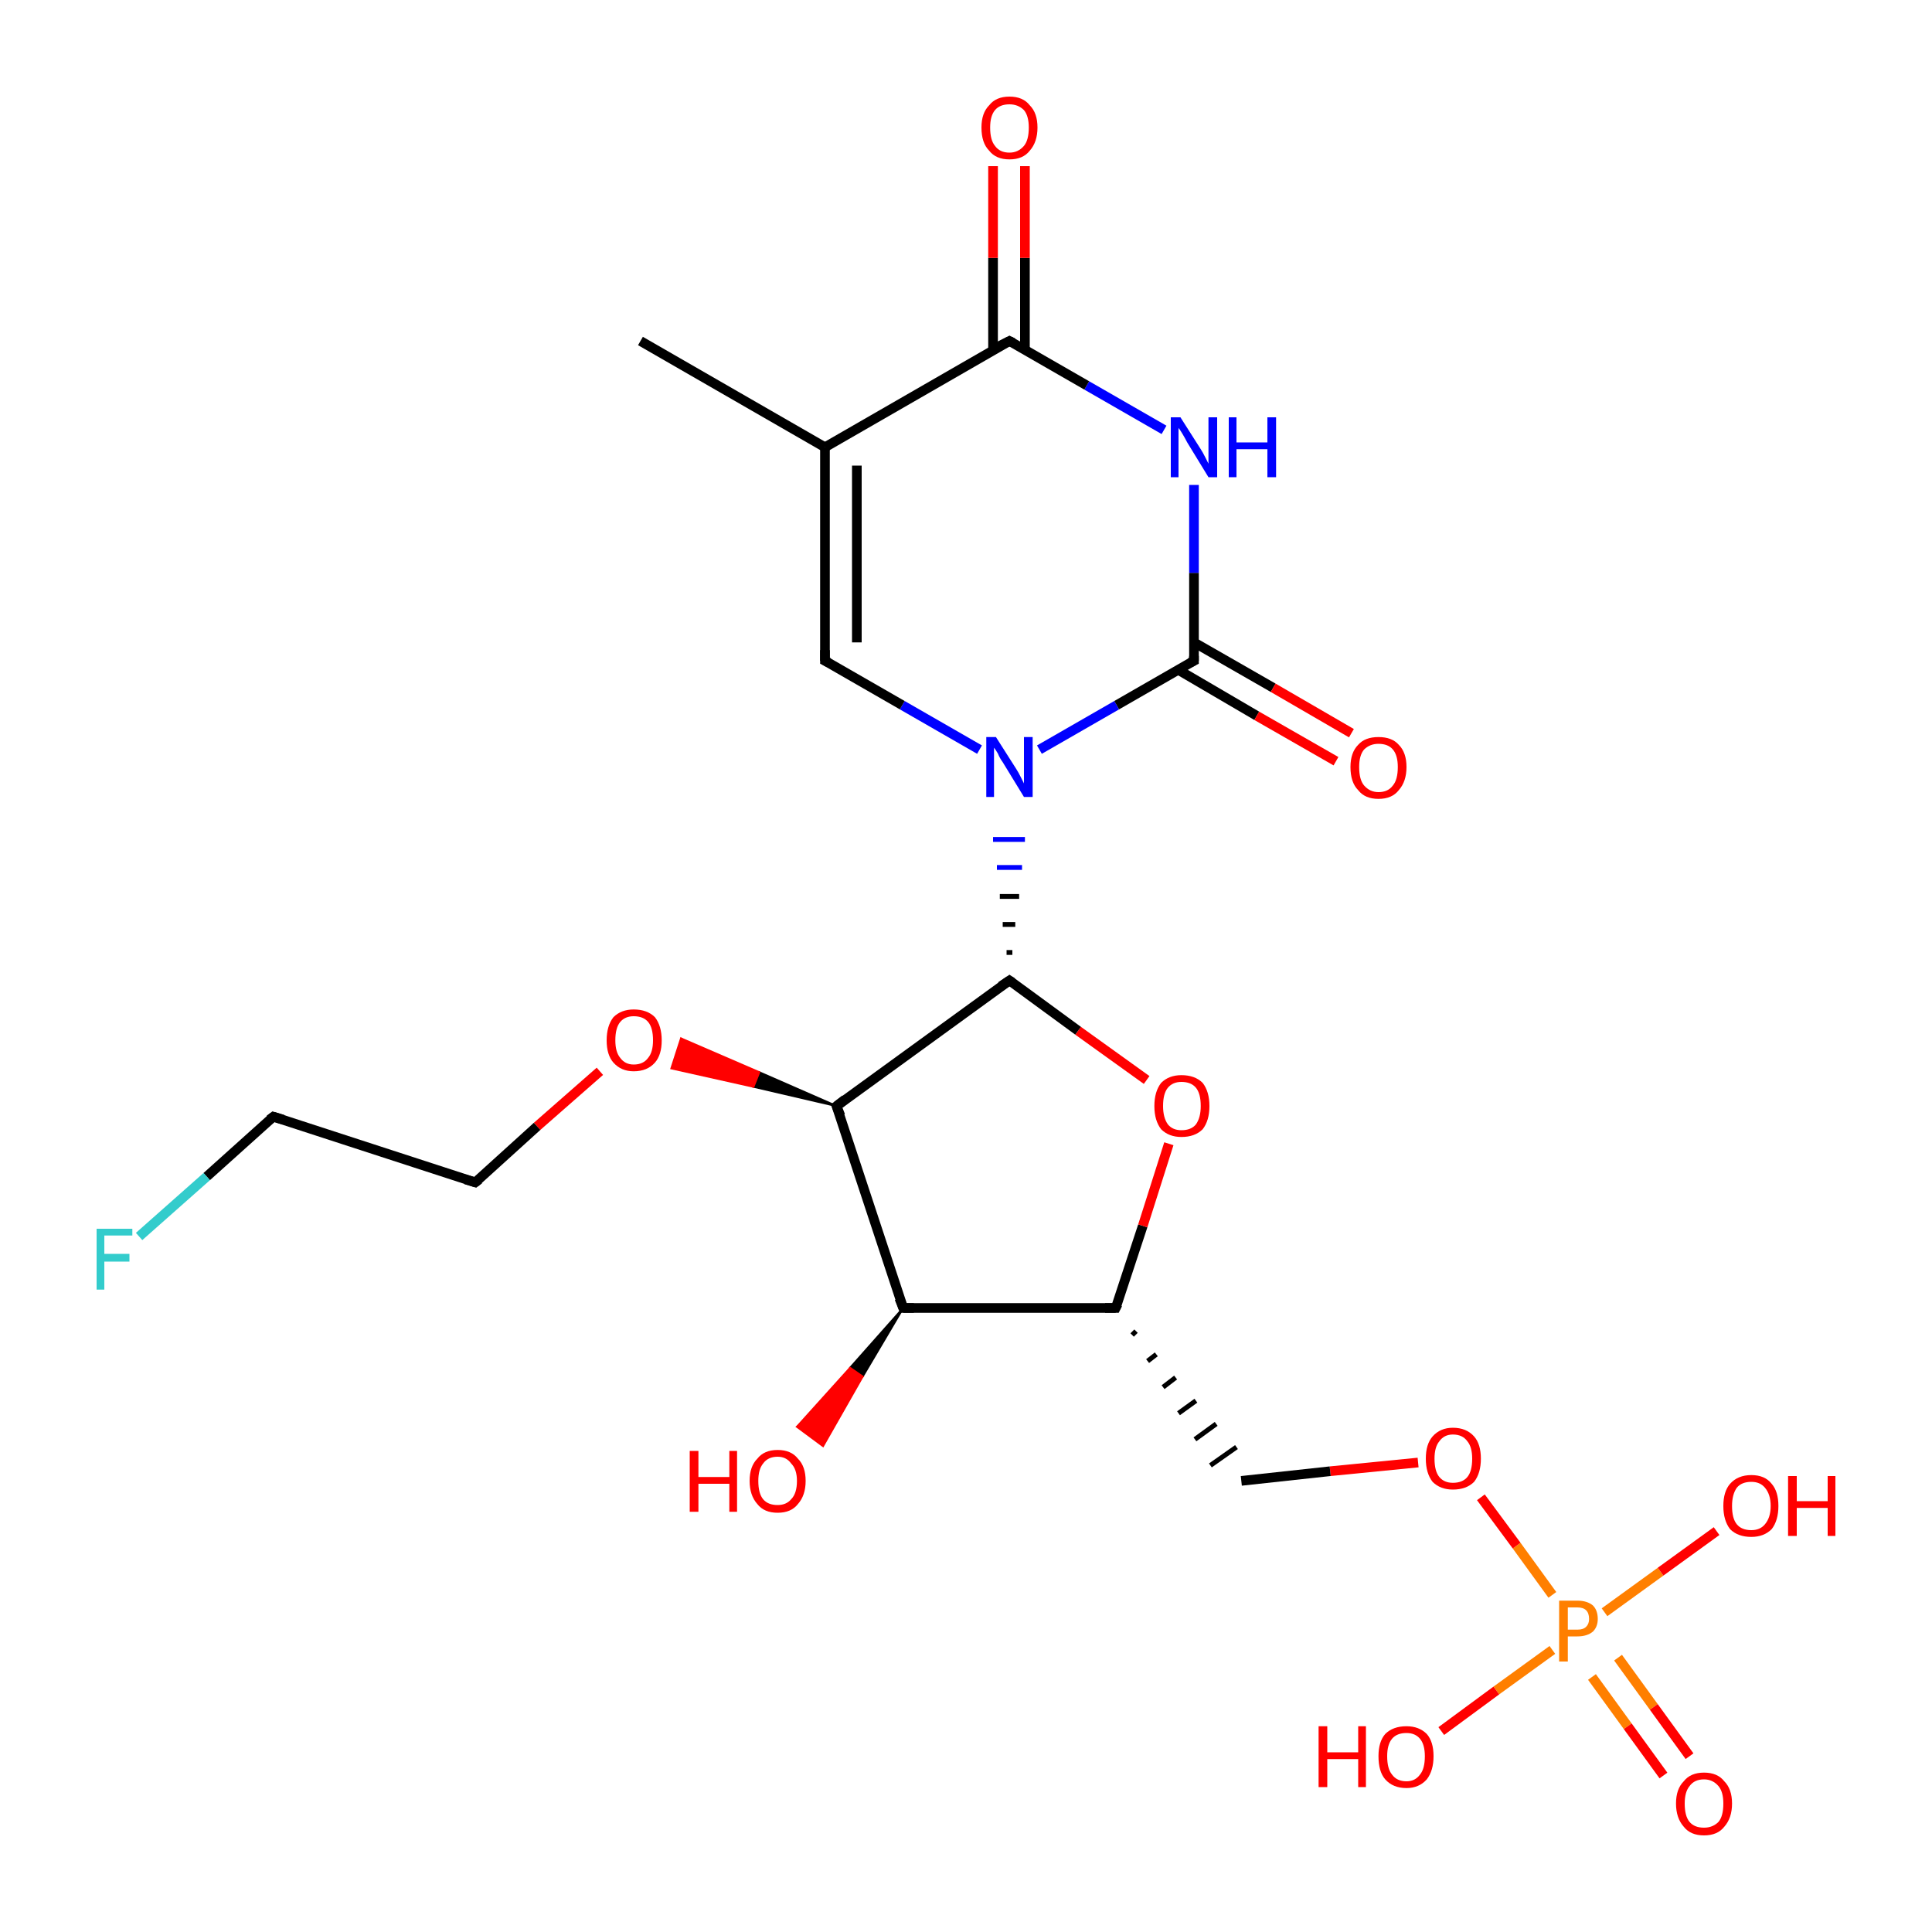 <?xml version='1.0' encoding='iso-8859-1'?>
<svg version='1.1' baseProfile='full'
              xmlns='http://www.w3.org/2000/svg'
                      xmlns:rdkit='http://www.rdkit.org/xml'
                      xmlns:xlink='http://www.w3.org/1999/xlink'
                  xml:space='preserve'
width='200px' height='200px' viewBox='0 0 200 200'>
<!-- END OF HEADER -->
<rect style='opacity:1.0;fill:#FFFFFF;stroke:none' width='200.0' height='200.0' x='0.0' y='0.0'> </rect>
<path class='bond-0 atom-0 atom-1' d='M 164.8,173.6 L 168.5,178.7' style='fill:none;fill-rule:evenodd;stroke:#FF7F00;stroke-width:1.0px;stroke-linecap:butt;stroke-linejoin:miter;stroke-opacity:1' />
<path class='bond-0 atom-0 atom-1' d='M 168.5,178.7 L 172.2,183.8' style='fill:none;fill-rule:evenodd;stroke:#FF0000;stroke-width:1.0px;stroke-linecap:butt;stroke-linejoin:miter;stroke-opacity:1' />
<path class='bond-0 atom-0 atom-1' d='M 167.5,171.6 L 171.2,176.7' style='fill:none;fill-rule:evenodd;stroke:#FF7F00;stroke-width:1.0px;stroke-linecap:butt;stroke-linejoin:miter;stroke-opacity:1' />
<path class='bond-0 atom-0 atom-1' d='M 171.2,176.7 L 174.9,181.8' style='fill:none;fill-rule:evenodd;stroke:#FF0000;stroke-width:1.0px;stroke-linecap:butt;stroke-linejoin:miter;stroke-opacity:1' />
<path class='bond-1 atom-0 atom-2' d='M 166.1,166.9 L 171.9,162.7' style='fill:none;fill-rule:evenodd;stroke:#FF7F00;stroke-width:1.0px;stroke-linecap:butt;stroke-linejoin:miter;stroke-opacity:1' />
<path class='bond-1 atom-0 atom-2' d='M 171.9,162.7 L 177.7,158.5' style='fill:none;fill-rule:evenodd;stroke:#FF0000;stroke-width:1.0px;stroke-linecap:butt;stroke-linejoin:miter;stroke-opacity:1' />
<path class='bond-2 atom-0 atom-3' d='M 160.7,170.8 L 154.9,175.0' style='fill:none;fill-rule:evenodd;stroke:#FF7F00;stroke-width:1.0px;stroke-linecap:butt;stroke-linejoin:miter;stroke-opacity:1' />
<path class='bond-2 atom-0 atom-3' d='M 154.9,175.0 L 149.2,179.2' style='fill:none;fill-rule:evenodd;stroke:#FF0000;stroke-width:1.0px;stroke-linecap:butt;stroke-linejoin:miter;stroke-opacity:1' />
<path class='bond-3 atom-0 atom-4' d='M 160.7,165.1 L 157.0,160.0' style='fill:none;fill-rule:evenodd;stroke:#FF7F00;stroke-width:1.0px;stroke-linecap:butt;stroke-linejoin:miter;stroke-opacity:1' />
<path class='bond-3 atom-0 atom-4' d='M 157.0,160.0 L 153.3,155.0' style='fill:none;fill-rule:evenodd;stroke:#FF0000;stroke-width:1.0px;stroke-linecap:butt;stroke-linejoin:miter;stroke-opacity:1' />
<path class='bond-4 atom-4 atom-5' d='M 146.8,151.4 L 137.7,152.3' style='fill:none;fill-rule:evenodd;stroke:#FF0000;stroke-width:1.0px;stroke-linecap:butt;stroke-linejoin:miter;stroke-opacity:1' />
<path class='bond-4 atom-4 atom-5' d='M 137.7,152.3 L 128.5,153.3' style='fill:none;fill-rule:evenodd;stroke:#000000;stroke-width:1.0px;stroke-linecap:butt;stroke-linejoin:miter;stroke-opacity:1' />
<path class='bond-5 atom-6 atom-5' d='M 117.2,138.2 L 117.6,137.8' style='fill:none;fill-rule:evenodd;stroke:#000000;stroke-width:0.5px;stroke-linecap:butt;stroke-linejoin:miter;stroke-opacity:1' />
<path class='bond-5 atom-6 atom-5' d='M 118.8,140.9 L 119.7,140.2' style='fill:none;fill-rule:evenodd;stroke:#000000;stroke-width:0.5px;stroke-linecap:butt;stroke-linejoin:miter;stroke-opacity:1' />
<path class='bond-5 atom-6 atom-5' d='M 120.4,143.6 L 121.7,142.6' style='fill:none;fill-rule:evenodd;stroke:#000000;stroke-width:0.5px;stroke-linecap:butt;stroke-linejoin:miter;stroke-opacity:1' />
<path class='bond-5 atom-6 atom-5' d='M 122.0,146.3 L 123.8,145.0' style='fill:none;fill-rule:evenodd;stroke:#000000;stroke-width:0.5px;stroke-linecap:butt;stroke-linejoin:miter;stroke-opacity:1' />
<path class='bond-5 atom-6 atom-5' d='M 123.7,149.0 L 125.9,147.4' style='fill:none;fill-rule:evenodd;stroke:#000000;stroke-width:0.5px;stroke-linecap:butt;stroke-linejoin:miter;stroke-opacity:1' />
<path class='bond-5 atom-6 atom-5' d='M 125.3,151.7 L 128.0,149.8' style='fill:none;fill-rule:evenodd;stroke:#000000;stroke-width:0.5px;stroke-linecap:butt;stroke-linejoin:miter;stroke-opacity:1' />
<path class='bond-6 atom-6 atom-7' d='M 115.5,135.4 L 118.3,126.9' style='fill:none;fill-rule:evenodd;stroke:#000000;stroke-width:1.0px;stroke-linecap:butt;stroke-linejoin:miter;stroke-opacity:1' />
<path class='bond-6 atom-6 atom-7' d='M 118.3,126.9 L 121.0,118.4' style='fill:none;fill-rule:evenodd;stroke:#FF0000;stroke-width:1.0px;stroke-linecap:butt;stroke-linejoin:miter;stroke-opacity:1' />
<path class='bond-7 atom-6 atom-8' d='M 115.5,135.4 L 93.5,135.4' style='fill:none;fill-rule:evenodd;stroke:#000000;stroke-width:1.0px;stroke-linecap:butt;stroke-linejoin:miter;stroke-opacity:1' />
<path class='bond-8 atom-7 atom-12' d='M 118.7,111.8 L 111.6,106.7' style='fill:none;fill-rule:evenodd;stroke:#FF0000;stroke-width:1.0px;stroke-linecap:butt;stroke-linejoin:miter;stroke-opacity:1' />
<path class='bond-8 atom-7 atom-12' d='M 111.6,106.7 L 104.5,101.5' style='fill:none;fill-rule:evenodd;stroke:#000000;stroke-width:1.0px;stroke-linecap:butt;stroke-linejoin:miter;stroke-opacity:1' />
<path class='bond-9 atom-8 atom-9' d='M 93.5,135.4 L 89.3,142.5 L 88.0,141.6 Z' style='fill:#000000;fill-rule:evenodd;fill-opacity:1;stroke:#000000;stroke-width:0.2px;stroke-linecap:butt;stroke-linejoin:miter;stroke-opacity:1;' />
<path class='bond-9 atom-8 atom-9' d='M 89.3,142.5 L 82.5,147.7 L 85.2,149.7 Z' style='fill:#FF0000;fill-rule:evenodd;fill-opacity:1;stroke:#FF0000;stroke-width:0.2px;stroke-linecap:butt;stroke-linejoin:miter;stroke-opacity:1;' />
<path class='bond-9 atom-8 atom-9' d='M 89.3,142.5 L 88.0,141.6 L 82.5,147.7 Z' style='fill:#FF0000;fill-rule:evenodd;fill-opacity:1;stroke:#FF0000;stroke-width:0.2px;stroke-linecap:butt;stroke-linejoin:miter;stroke-opacity:1;' />
<path class='bond-10 atom-8 atom-10' d='M 93.5,135.4 L 86.6,114.5' style='fill:none;fill-rule:evenodd;stroke:#000000;stroke-width:1.0px;stroke-linecap:butt;stroke-linejoin:miter;stroke-opacity:1' />
<path class='bond-11 atom-10 atom-11' d='M 86.6,114.5 L 78.0,112.5 L 78.6,111.0 Z' style='fill:#000000;fill-rule:evenodd;fill-opacity:1;stroke:#000000;stroke-width:0.2px;stroke-linecap:butt;stroke-linejoin:miter;stroke-opacity:1;' />
<path class='bond-11 atom-10 atom-11' d='M 78.0,112.5 L 70.5,107.5 L 69.5,110.6 Z' style='fill:#FF0000;fill-rule:evenodd;fill-opacity:1;stroke:#FF0000;stroke-width:0.2px;stroke-linecap:butt;stroke-linejoin:miter;stroke-opacity:1;' />
<path class='bond-11 atom-10 atom-11' d='M 78.0,112.5 L 78.6,111.0 L 70.5,107.5 Z' style='fill:#FF0000;fill-rule:evenodd;fill-opacity:1;stroke:#FF0000;stroke-width:0.2px;stroke-linecap:butt;stroke-linejoin:miter;stroke-opacity:1;' />
<path class='bond-12 atom-10 atom-12' d='M 86.6,114.5 L 104.5,101.5' style='fill:none;fill-rule:evenodd;stroke:#000000;stroke-width:1.0px;stroke-linecap:butt;stroke-linejoin:miter;stroke-opacity:1' />
<path class='bond-13 atom-11 atom-22' d='M 62.1,110.9 L 55.6,116.6' style='fill:none;fill-rule:evenodd;stroke:#FF0000;stroke-width:1.0px;stroke-linecap:butt;stroke-linejoin:miter;stroke-opacity:1' />
<path class='bond-13 atom-11 atom-22' d='M 55.6,116.6 L 49.2,122.4' style='fill:none;fill-rule:evenodd;stroke:#000000;stroke-width:1.0px;stroke-linecap:butt;stroke-linejoin:miter;stroke-opacity:1' />
<path class='bond-14 atom-12 atom-13' d='M 104.8,98.6 L 104.2,98.6' style='fill:none;fill-rule:evenodd;stroke:#000000;stroke-width:0.5px;stroke-linecap:butt;stroke-linejoin:miter;stroke-opacity:1' />
<path class='bond-14 atom-12 atom-13' d='M 105.1,95.7 L 103.8,95.7' style='fill:none;fill-rule:evenodd;stroke:#000000;stroke-width:0.5px;stroke-linecap:butt;stroke-linejoin:miter;stroke-opacity:1' />
<path class='bond-14 atom-12 atom-13' d='M 105.5,92.8 L 103.5,92.8' style='fill:none;fill-rule:evenodd;stroke:#000000;stroke-width:0.5px;stroke-linecap:butt;stroke-linejoin:miter;stroke-opacity:1' />
<path class='bond-14 atom-12 atom-13' d='M 105.8,89.8 L 103.2,89.8' style='fill:none;fill-rule:evenodd;stroke:#0000FF;stroke-width:0.5px;stroke-linecap:butt;stroke-linejoin:miter;stroke-opacity:1' />
<path class='bond-14 atom-12 atom-13' d='M 106.1,86.9 L 102.8,86.9' style='fill:none;fill-rule:evenodd;stroke:#0000FF;stroke-width:0.5px;stroke-linecap:butt;stroke-linejoin:miter;stroke-opacity:1' />
<path class='bond-15 atom-13 atom-14' d='M 107.6,77.6 L 115.6,73.0' style='fill:none;fill-rule:evenodd;stroke:#0000FF;stroke-width:1.0px;stroke-linecap:butt;stroke-linejoin:miter;stroke-opacity:1' />
<path class='bond-15 atom-13 atom-14' d='M 115.6,73.0 L 123.6,68.4' style='fill:none;fill-rule:evenodd;stroke:#000000;stroke-width:1.0px;stroke-linecap:butt;stroke-linejoin:miter;stroke-opacity:1' />
<path class='bond-16 atom-13 atom-21' d='M 101.4,77.6 L 93.4,73.0' style='fill:none;fill-rule:evenodd;stroke:#0000FF;stroke-width:1.0px;stroke-linecap:butt;stroke-linejoin:miter;stroke-opacity:1' />
<path class='bond-16 atom-13 atom-21' d='M 93.4,73.0 L 85.4,68.4' style='fill:none;fill-rule:evenodd;stroke:#000000;stroke-width:1.0px;stroke-linecap:butt;stroke-linejoin:miter;stroke-opacity:1' />
<path class='bond-17 atom-14 atom-15' d='M 121.9,69.3 L 130.1,74.1' style='fill:none;fill-rule:evenodd;stroke:#000000;stroke-width:1.0px;stroke-linecap:butt;stroke-linejoin:miter;stroke-opacity:1' />
<path class='bond-17 atom-14 atom-15' d='M 130.1,74.1 L 138.3,78.8' style='fill:none;fill-rule:evenodd;stroke:#FF0000;stroke-width:1.0px;stroke-linecap:butt;stroke-linejoin:miter;stroke-opacity:1' />
<path class='bond-17 atom-14 atom-15' d='M 123.6,66.5 L 131.8,71.2' style='fill:none;fill-rule:evenodd;stroke:#000000;stroke-width:1.0px;stroke-linecap:butt;stroke-linejoin:miter;stroke-opacity:1' />
<path class='bond-17 atom-14 atom-15' d='M 131.8,71.2 L 139.9,75.9' style='fill:none;fill-rule:evenodd;stroke:#FF0000;stroke-width:1.0px;stroke-linecap:butt;stroke-linejoin:miter;stroke-opacity:1' />
<path class='bond-18 atom-14 atom-16' d='M 123.6,68.4 L 123.6,59.3' style='fill:none;fill-rule:evenodd;stroke:#000000;stroke-width:1.0px;stroke-linecap:butt;stroke-linejoin:miter;stroke-opacity:1' />
<path class='bond-18 atom-14 atom-16' d='M 123.6,59.3 L 123.6,50.2' style='fill:none;fill-rule:evenodd;stroke:#0000FF;stroke-width:1.0px;stroke-linecap:butt;stroke-linejoin:miter;stroke-opacity:1' />
<path class='bond-19 atom-16 atom-17' d='M 120.5,44.5 L 112.5,39.9' style='fill:none;fill-rule:evenodd;stroke:#0000FF;stroke-width:1.0px;stroke-linecap:butt;stroke-linejoin:miter;stroke-opacity:1' />
<path class='bond-19 atom-16 atom-17' d='M 112.5,39.9 L 104.5,35.3' style='fill:none;fill-rule:evenodd;stroke:#000000;stroke-width:1.0px;stroke-linecap:butt;stroke-linejoin:miter;stroke-opacity:1' />
<path class='bond-20 atom-17 atom-18' d='M 106.1,36.2 L 106.1,26.7' style='fill:none;fill-rule:evenodd;stroke:#000000;stroke-width:1.0px;stroke-linecap:butt;stroke-linejoin:miter;stroke-opacity:1' />
<path class='bond-20 atom-17 atom-18' d='M 106.1,26.7 L 106.1,17.2' style='fill:none;fill-rule:evenodd;stroke:#FF0000;stroke-width:1.0px;stroke-linecap:butt;stroke-linejoin:miter;stroke-opacity:1' />
<path class='bond-20 atom-17 atom-18' d='M 102.8,36.2 L 102.8,26.7' style='fill:none;fill-rule:evenodd;stroke:#000000;stroke-width:1.0px;stroke-linecap:butt;stroke-linejoin:miter;stroke-opacity:1' />
<path class='bond-20 atom-17 atom-18' d='M 102.8,26.7 L 102.8,17.2' style='fill:none;fill-rule:evenodd;stroke:#FF0000;stroke-width:1.0px;stroke-linecap:butt;stroke-linejoin:miter;stroke-opacity:1' />
<path class='bond-21 atom-17 atom-19' d='M 104.5,35.3 L 85.4,46.3' style='fill:none;fill-rule:evenodd;stroke:#000000;stroke-width:1.0px;stroke-linecap:butt;stroke-linejoin:miter;stroke-opacity:1' />
<path class='bond-22 atom-19 atom-20' d='M 85.4,46.3 L 66.3,35.3' style='fill:none;fill-rule:evenodd;stroke:#000000;stroke-width:1.0px;stroke-linecap:butt;stroke-linejoin:miter;stroke-opacity:1' />
<path class='bond-23 atom-19 atom-21' d='M 85.4,46.3 L 85.4,68.4' style='fill:none;fill-rule:evenodd;stroke:#000000;stroke-width:1.0px;stroke-linecap:butt;stroke-linejoin:miter;stroke-opacity:1' />
<path class='bond-23 atom-19 atom-21' d='M 88.7,48.2 L 88.7,66.5' style='fill:none;fill-rule:evenodd;stroke:#000000;stroke-width:1.0px;stroke-linecap:butt;stroke-linejoin:miter;stroke-opacity:1' />
<path class='bond-24 atom-22 atom-23' d='M 49.2,122.4 L 28.3,115.6' style='fill:none;fill-rule:evenodd;stroke:#000000;stroke-width:1.0px;stroke-linecap:butt;stroke-linejoin:miter;stroke-opacity:1' />
<path class='bond-25 atom-23 atom-24' d='M 28.3,115.6 L 21.4,121.8' style='fill:none;fill-rule:evenodd;stroke:#000000;stroke-width:1.0px;stroke-linecap:butt;stroke-linejoin:miter;stroke-opacity:1' />
<path class='bond-25 atom-23 atom-24' d='M 21.4,121.8 L 14.4,128.0' style='fill:none;fill-rule:evenodd;stroke:#33CCCC;stroke-width:1.0px;stroke-linecap:butt;stroke-linejoin:miter;stroke-opacity:1' />
<path d='M 115.7,135.0 L 115.5,135.4 L 114.4,135.4' style='fill:none;stroke:#000000;stroke-width:1.0px;stroke-linecap:butt;stroke-linejoin:miter;stroke-opacity:1;' />
<path d='M 94.6,135.4 L 93.5,135.4 L 93.1,134.4' style='fill:none;stroke:#000000;stroke-width:1.0px;stroke-linecap:butt;stroke-linejoin:miter;stroke-opacity:1;' />
<path d='M 87.0,115.5 L 86.6,114.5 L 87.5,113.8' style='fill:none;stroke:#000000;stroke-width:1.0px;stroke-linecap:butt;stroke-linejoin:miter;stroke-opacity:1;' />
<path d='M 104.8,101.7 L 104.5,101.5 L 103.6,102.1' style='fill:none;stroke:#000000;stroke-width:1.0px;stroke-linecap:butt;stroke-linejoin:miter;stroke-opacity:1;' />
<path d='M 123.2,68.6 L 123.6,68.4 L 123.6,67.9' style='fill:none;stroke:#000000;stroke-width:1.0px;stroke-linecap:butt;stroke-linejoin:miter;stroke-opacity:1;' />
<path d='M 104.9,35.5 L 104.5,35.3 L 103.5,35.8' style='fill:none;stroke:#000000;stroke-width:1.0px;stroke-linecap:butt;stroke-linejoin:miter;stroke-opacity:1;' />
<path d='M 85.8,68.6 L 85.4,68.4 L 85.4,67.3' style='fill:none;stroke:#000000;stroke-width:1.0px;stroke-linecap:butt;stroke-linejoin:miter;stroke-opacity:1;' />
<path d='M 49.6,122.1 L 49.2,122.4 L 48.2,122.1' style='fill:none;stroke:#000000;stroke-width:1.0px;stroke-linecap:butt;stroke-linejoin:miter;stroke-opacity:1;' />
<path d='M 29.3,115.9 L 28.3,115.6 L 27.9,115.9' style='fill:none;stroke:#000000;stroke-width:1.0px;stroke-linecap:butt;stroke-linejoin:miter;stroke-opacity:1;' />
<path class='atom-0' d='M 163.3 165.7
Q 164.3 165.7, 164.9 166.2
Q 165.4 166.7, 165.4 167.6
Q 165.4 168.4, 164.9 168.9
Q 164.3 169.4, 163.3 169.4
L 162.3 169.4
L 162.3 172.0
L 161.4 172.0
L 161.4 165.7
L 163.3 165.7
M 163.3 168.7
Q 163.9 168.7, 164.2 168.4
Q 164.5 168.1, 164.5 167.6
Q 164.5 167.0, 164.2 166.7
Q 163.9 166.4, 163.3 166.4
L 162.3 166.4
L 162.3 168.7
L 163.3 168.7
' fill='#FF7F00'/>
<path class='atom-1' d='M 173.5 186.7
Q 173.5 185.2, 174.3 184.4
Q 175.0 183.5, 176.4 183.5
Q 177.8 183.5, 178.5 184.4
Q 179.3 185.2, 179.3 186.7
Q 179.3 188.2, 178.5 189.1
Q 177.8 190.0, 176.4 190.0
Q 175.0 190.0, 174.3 189.1
Q 173.5 188.2, 173.5 186.7
M 176.4 189.2
Q 177.3 189.2, 177.9 188.6
Q 178.4 188.0, 178.4 186.7
Q 178.4 185.5, 177.9 184.9
Q 177.3 184.2, 176.4 184.2
Q 175.4 184.2, 174.9 184.9
Q 174.4 185.5, 174.4 186.7
Q 174.4 188.0, 174.9 188.6
Q 175.4 189.2, 176.4 189.2
' fill='#FF0000'/>
<path class='atom-2' d='M 178.4 155.9
Q 178.4 154.4, 179.1 153.6
Q 179.9 152.7, 181.3 152.7
Q 182.7 152.7, 183.4 153.6
Q 184.1 154.4, 184.1 155.9
Q 184.1 157.4, 183.4 158.3
Q 182.6 159.1, 181.3 159.1
Q 179.9 159.1, 179.1 158.3
Q 178.4 157.4, 178.4 155.9
M 181.3 158.4
Q 182.2 158.4, 182.7 157.8
Q 183.3 157.1, 183.3 155.9
Q 183.3 154.7, 182.7 154.0
Q 182.2 153.4, 181.3 153.4
Q 180.3 153.4, 179.8 154.0
Q 179.3 154.7, 179.3 155.9
Q 179.3 157.2, 179.8 157.8
Q 180.3 158.4, 181.3 158.4
' fill='#FF0000'/>
<path class='atom-2' d='M 185.1 152.8
L 186.0 152.8
L 186.0 155.4
L 189.2 155.4
L 189.2 152.8
L 190.0 152.8
L 190.0 159.0
L 189.2 159.0
L 189.2 156.1
L 186.0 156.1
L 186.0 159.0
L 185.1 159.0
L 185.1 152.8
' fill='#FF0000'/>
<path class='atom-3' d='M 136.5 178.7
L 137.4 178.7
L 137.4 181.4
L 140.6 181.4
L 140.6 178.7
L 141.4 178.7
L 141.4 185.0
L 140.6 185.0
L 140.6 182.1
L 137.4 182.1
L 137.4 185.0
L 136.5 185.0
L 136.5 178.7
' fill='#FF0000'/>
<path class='atom-3' d='M 142.7 181.8
Q 142.7 180.3, 143.4 179.5
Q 144.2 178.7, 145.6 178.7
Q 146.9 178.7, 147.7 179.5
Q 148.4 180.3, 148.4 181.8
Q 148.4 183.3, 147.7 184.2
Q 146.9 185.1, 145.6 185.1
Q 144.2 185.1, 143.4 184.2
Q 142.7 183.4, 142.7 181.8
M 145.6 184.4
Q 146.5 184.4, 147.0 183.7
Q 147.5 183.1, 147.5 181.8
Q 147.5 180.6, 147.0 180.0
Q 146.5 179.4, 145.6 179.4
Q 144.6 179.4, 144.1 180.0
Q 143.6 180.6, 143.6 181.8
Q 143.6 183.1, 144.1 183.7
Q 144.6 184.4, 145.6 184.4
' fill='#FF0000'/>
<path class='atom-4' d='M 147.6 151.0
Q 147.6 149.5, 148.3 148.7
Q 149.1 147.8, 150.4 147.8
Q 151.8 147.8, 152.6 148.7
Q 153.3 149.5, 153.3 151.0
Q 153.3 152.5, 152.6 153.4
Q 151.8 154.2, 150.4 154.2
Q 149.1 154.2, 148.3 153.4
Q 147.6 152.5, 147.6 151.0
M 150.4 153.5
Q 151.4 153.5, 151.9 152.9
Q 152.4 152.3, 152.4 151.0
Q 152.4 149.8, 151.9 149.2
Q 151.4 148.5, 150.4 148.5
Q 149.5 148.5, 149.0 149.2
Q 148.5 149.8, 148.5 151.0
Q 148.5 152.3, 149.0 152.9
Q 149.5 153.5, 150.4 153.5
' fill='#FF0000'/>
<path class='atom-7' d='M 119.5 114.5
Q 119.5 113.0, 120.2 112.1
Q 121.0 111.3, 122.3 111.3
Q 123.7 111.3, 124.5 112.1
Q 125.2 113.0, 125.2 114.5
Q 125.2 116.0, 124.5 116.9
Q 123.7 117.7, 122.3 117.7
Q 121.0 117.7, 120.2 116.9
Q 119.5 116.0, 119.5 114.5
M 122.3 117.0
Q 123.3 117.0, 123.8 116.4
Q 124.3 115.7, 124.3 114.5
Q 124.3 113.2, 123.8 112.6
Q 123.3 112.0, 122.3 112.0
Q 121.4 112.0, 120.9 112.6
Q 120.4 113.2, 120.4 114.5
Q 120.4 115.7, 120.9 116.4
Q 121.4 117.0, 122.3 117.0
' fill='#FF0000'/>
<path class='atom-9' d='M 71.4 150.2
L 72.3 150.2
L 72.3 152.9
L 75.5 152.9
L 75.5 150.2
L 76.3 150.2
L 76.3 156.5
L 75.5 156.5
L 75.5 153.6
L 72.3 153.6
L 72.3 156.5
L 71.4 156.5
L 71.4 150.2
' fill='#FF0000'/>
<path class='atom-9' d='M 77.6 153.3
Q 77.6 151.8, 78.4 151.0
Q 79.1 150.1, 80.5 150.1
Q 81.9 150.1, 82.6 151.0
Q 83.4 151.8, 83.4 153.3
Q 83.4 154.8, 82.6 155.7
Q 81.9 156.6, 80.5 156.6
Q 79.1 156.6, 78.4 155.7
Q 77.6 154.8, 77.6 153.3
M 80.5 155.8
Q 81.4 155.8, 81.9 155.2
Q 82.5 154.6, 82.5 153.3
Q 82.5 152.1, 81.9 151.5
Q 81.4 150.8, 80.5 150.8
Q 79.5 150.8, 79.0 151.5
Q 78.5 152.1, 78.5 153.3
Q 78.5 154.6, 79.0 155.2
Q 79.5 155.8, 80.5 155.8
' fill='#FF0000'/>
<path class='atom-11' d='M 62.8 107.7
Q 62.8 106.2, 63.5 105.3
Q 64.3 104.5, 65.6 104.5
Q 67.0 104.5, 67.8 105.3
Q 68.5 106.2, 68.5 107.7
Q 68.5 109.2, 67.8 110.0
Q 67.0 110.9, 65.6 110.9
Q 64.3 110.9, 63.5 110.0
Q 62.8 109.2, 62.8 107.7
M 65.6 110.2
Q 66.6 110.2, 67.1 109.5
Q 67.6 108.9, 67.6 107.7
Q 67.6 106.4, 67.1 105.8
Q 66.6 105.2, 65.6 105.2
Q 64.7 105.2, 64.2 105.8
Q 63.7 106.4, 63.7 107.7
Q 63.7 108.9, 64.2 109.5
Q 64.7 110.2, 65.6 110.2
' fill='#FF0000'/>
<path class='atom-13' d='M 103.1 76.3
L 105.2 79.6
Q 105.4 79.9, 105.7 80.5
Q 106.0 81.1, 106.0 81.1
L 106.0 76.3
L 106.9 76.3
L 106.9 82.5
L 106.0 82.5
L 103.8 78.9
Q 103.5 78.5, 103.3 78.0
Q 103.0 77.5, 102.9 77.4
L 102.9 82.5
L 102.1 82.5
L 102.1 76.3
L 103.1 76.3
' fill='#0000FF'/>
<path class='atom-15' d='M 139.8 79.4
Q 139.8 77.9, 140.6 77.1
Q 141.3 76.3, 142.7 76.3
Q 144.1 76.3, 144.8 77.1
Q 145.6 77.9, 145.6 79.4
Q 145.6 80.9, 144.8 81.8
Q 144.1 82.7, 142.7 82.7
Q 141.3 82.7, 140.6 81.8
Q 139.8 81.0, 139.8 79.4
M 142.7 82.0
Q 143.7 82.0, 144.2 81.3
Q 144.7 80.7, 144.7 79.4
Q 144.7 78.2, 144.2 77.6
Q 143.7 77.0, 142.7 77.0
Q 141.8 77.0, 141.2 77.6
Q 140.7 78.2, 140.7 79.4
Q 140.7 80.7, 141.2 81.3
Q 141.8 82.0, 142.7 82.0
' fill='#FF0000'/>
<path class='atom-16' d='M 122.2 43.2
L 124.3 46.5
Q 124.5 46.8, 124.8 47.4
Q 125.1 48.0, 125.1 48.0
L 125.1 43.2
L 126.0 43.2
L 126.0 49.4
L 125.1 49.4
L 122.9 45.8
Q 122.7 45.4, 122.4 44.9
Q 122.1 44.4, 122.0 44.3
L 122.0 49.4
L 121.2 49.4
L 121.2 43.2
L 122.2 43.2
' fill='#0000FF'/>
<path class='atom-16' d='M 127.2 43.2
L 128.0 43.2
L 128.0 45.8
L 131.2 45.8
L 131.2 43.2
L 132.1 43.2
L 132.1 49.4
L 131.2 49.4
L 131.2 46.5
L 128.0 46.5
L 128.0 49.4
L 127.2 49.4
L 127.2 43.2
' fill='#0000FF'/>
<path class='atom-18' d='M 101.6 13.2
Q 101.6 11.7, 102.4 10.9
Q 103.1 10.0, 104.5 10.0
Q 105.9 10.0, 106.6 10.9
Q 107.4 11.7, 107.4 13.2
Q 107.4 14.7, 106.6 15.6
Q 105.9 16.5, 104.5 16.5
Q 103.1 16.5, 102.4 15.6
Q 101.6 14.8, 101.6 13.2
M 104.5 15.8
Q 105.4 15.8, 106.0 15.1
Q 106.5 14.5, 106.5 13.2
Q 106.5 12.0, 106.0 11.4
Q 105.4 10.8, 104.5 10.8
Q 103.5 10.8, 103.0 11.4
Q 102.5 12.0, 102.5 13.2
Q 102.5 14.5, 103.0 15.1
Q 103.5 15.8, 104.5 15.8
' fill='#FF0000'/>
<path class='atom-24' d='M 10.0 127.2
L 13.7 127.2
L 13.7 127.9
L 10.8 127.9
L 10.8 129.8
L 13.4 129.8
L 13.4 130.6
L 10.8 130.6
L 10.8 133.5
L 10.0 133.5
L 10.0 127.2
' fill='#33CCCC'/>
</svg>
